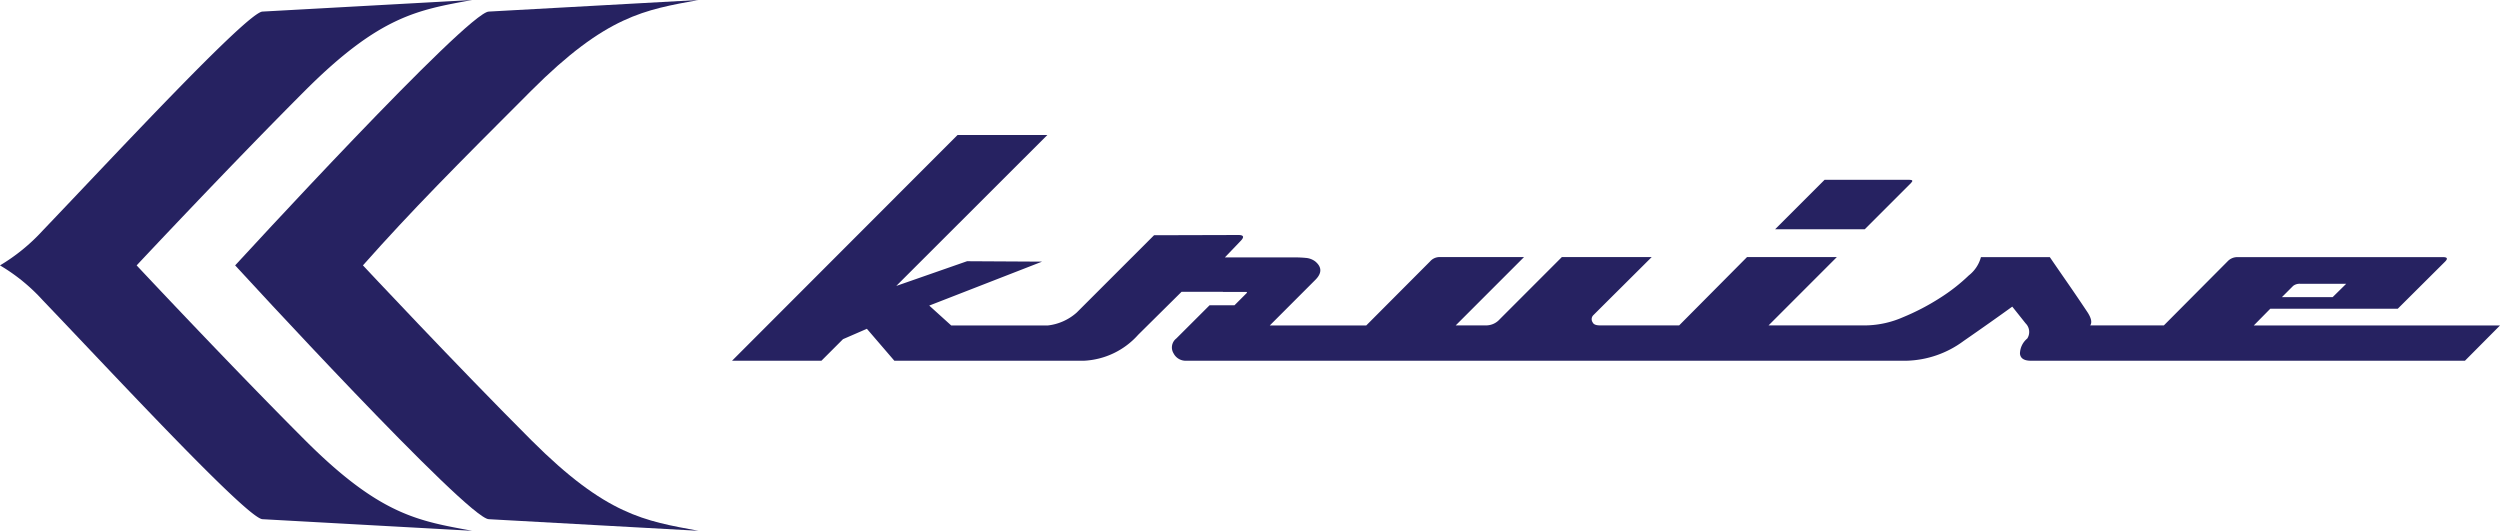<svg xmlns="http://www.w3.org/2000/svg" xmlns:xlink="http://www.w3.org/1999/xlink" width="277.513" height="58.92" viewBox="0 0 277.513 58.92">
  <defs>
    <clipPath id="clip-path">
      <rect id="長方形_1083" data-name="長方形 1083" width="277.513" height="58.92" fill="#262261"/>
    </clipPath>
  </defs>
  <g id="グループ_6712" data-name="グループ 6712" transform="translate(0 0)">
    <g id="グループ_6687" data-name="グループ 6687" transform="translate(0 0)" clip-path="url(#clip-path)">
      <path id="パス_4134" data-name="パス 4134" d="M266.786,25.849c.236-.235.179-.352-.164-.352H257.19l-5.49,5.489h9.949Z" transform="translate(-54.653 -5.536)" fill="#262261"/>
      <path id="パス_4135" data-name="パス 4135" d="M272.721,40.284l1.83-1.854H288.7l5.255-5.231c.328-.33.254-.5-.236-.5H270.869a1.476,1.476,0,0,0-1.058.471l-7.074,7.111h-8.175q.332-.473-.28-1.433-1.056-1.591-2.276-3.353T250.08,32.7h-7.646a3.821,3.821,0,0,1-1.349,2.031,19.991,19.991,0,0,1-3.213,2.509,25.63,25.63,0,0,1-4.105,2.136,10.685,10.685,0,0,1-4.024.9H218.86l7.577-7.581h-9.971l-7.53,7.581h-8.8c-.44,0-.7-.112-.8-.33a.624.624,0,0,1,.069-.8q1.622-1.618,3.226-3.211c1.068-1.065,2.156-2.143,3.253-3.24h-9.974l-6.895,6.9a2.015,2.015,0,0,1-1.408.68h-3.474l7.58-7.581h-9.433a1.39,1.39,0,0,0-.985.471L174.2,40.284H163.492l5.064-5.068c.733-.735.73-1.416-.022-2.042a1.983,1.983,0,0,0-1.043-.388c-.418-.039-.811-.057-1.185-.057h-7.8l1.712-1.786c.469-.467.4-.7-.212-.7l-9.361.026-8.586,8.584a5.8,5.8,0,0,1-3.213,1.433H128.13l-2.44-2.208L138.217,33.2l-8.327-.047-7.86,2.744L138.8,19.144h-9.971L103.8,44.2h9.923l2.393-2.393,2.652-1.152,3.048,3.545h21.065a8.619,8.619,0,0,0,6.006-2.886l4.81-4.764h4.6l-.009.011h2.533c.156,0,.182.054.074.159l-1.32,1.321h-2.766l-3.7,3.694a1.258,1.258,0,0,0-.3,1.643,1.51,1.51,0,0,0,1.43.822h79.939a11.094,11.094,0,0,0,6.333-2.194q3.166-2.194,5.4-3.812.772.961,1.476,1.853a1.343,1.343,0,0,1,.188,1.688,2.216,2.216,0,0,0-.809,1.69c.056.514.458.775,1.207.775h48.188l3.894-3.917Zm4.365-4.388a1.162,1.162,0,0,1,.8-.236h5.093l-1.5,1.477h-5.632Z" transform="translate(-22.539 -4.157)" fill="#262261"/>
      <path id="パス_4136" data-name="パス 4136" d="M15.168,29.46S25.5,18.424,33.855,10.065,46.455,1.1,52.412,0L29.148,1.285c-1.634,0-16.6,16.153-24.425,24.328A21,21,0,0,1,0,29.46a20.387,20.387,0,0,1,4.723,3.846c7.829,8.175,22.792,24.328,24.425,24.328L52.412,58.92c-5.957-1.1-10.2-1.705-18.557-10.064S15.169,29.461,15.168,29.46" transform="translate(0 0)" fill="#262261"/>
      <path id="パス_4137" data-name="パス 4137" d="M47.525,29.46c5.534-6.229,10.328-11.035,18.687-19.395S78.812,1.1,84.769,0L61.506,1.285c-2.317,0-28.164,28.174-28.164,28.174S59.188,57.634,61.506,57.634L84.769,58.92c-5.957-1.1-10.2-1.705-18.557-10.064s-18.687-19.4-18.687-19.4" transform="translate(-7.24 0)" fill="#262261"/>
    </g>
  </g>
</svg>
